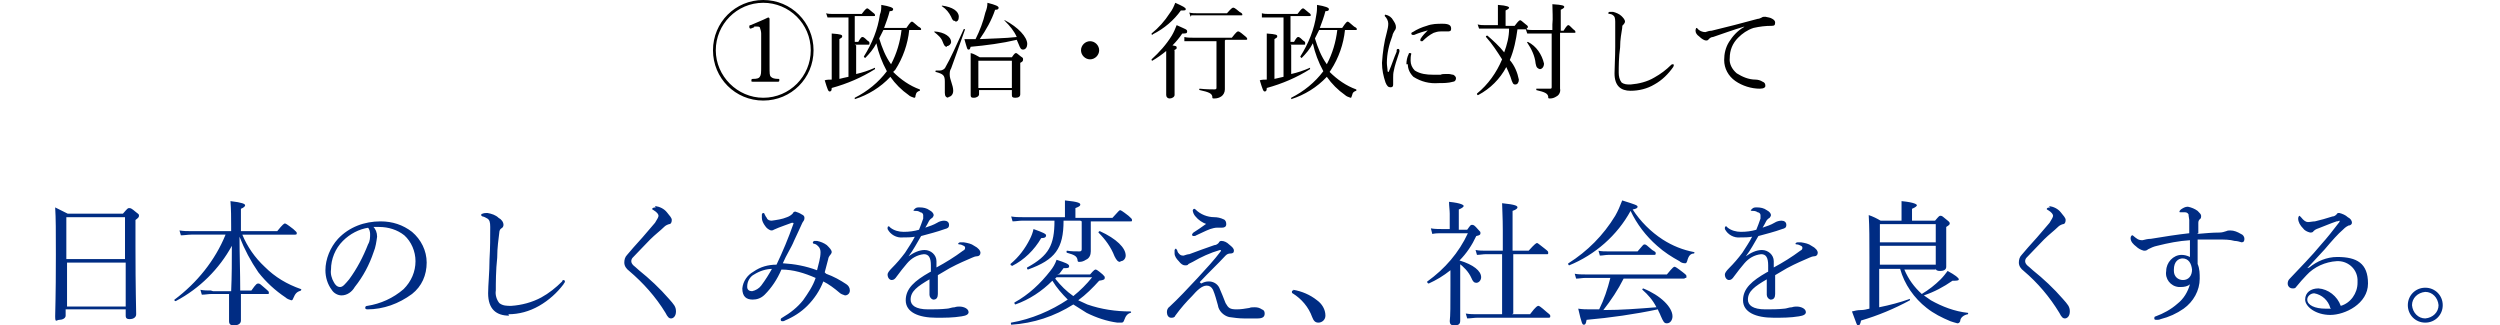 <?xml version="1.0" encoding="UTF-8"?>
<svg id="_レイヤー_1" data-name="レイヤー_1" xmlns="http://www.w3.org/2000/svg" version="1.1" viewBox="0 0 358 46.6">
  <!-- Generator: Adobe Illustrator 29.8.2, SVG Export Plug-In . SVG Version: 2.1.1 Build 3)  -->
  <defs>
    <style>
      .st0 {
        fill: none;
      }

      .st1 {
        fill: #002c83;
      }
    </style>
  </defs>
  <path class="st1" d="M9.6,44.3h8.4v.9c0,.4.2.5.6.5s.9-.2.9-.7c0-.8-.1-3.5-.1-9.7v-3.8c.4-.3.5-.4.5-.6s0-.2-.4-.5c-.7-.6-.8-.6-1-.6s-.2,0-.9.8h-7.9c-.6-.3-1.2-.6-1.8-.9.1,1.6.1,3.3.1,6.8,0,6.4-.1,7.8-.1,8.8s.2.5.6.5.9-.2.9-.6v-.9ZM9.6,37.6h8.4v6.3h-8.4v-6.3ZM17.9,37.1h-8.4v-6h8.4v6ZM30.2,41.6c-.5,0-1,0-1.5-.1l.2.7c.5,0,.9-.1,1.4-.1h2.5c0,2.3,0,3.5,0,3.9s.2.6.7.6,1-.2,1-.7,0-1.6,0-3.8h3.8c.2,0,.2,0,.2-.2s-.1-.2-.4-.5c-.8-.7-.9-.8-1.1-.8s-.3,0-1,1h-1.6c0-2.6-.1-5.1-.1-7.7.7,1.8,1.6,3.5,2.7,5.1,1.1,1.4,2.4,2.6,3.9,3.6.2.2.5.3.8.4.1,0,.2,0,.3-.3.3-.7.5-.9,1.1-1.1,0,0,.1-.2,0-.2-2-.7-3.7-1.7-5.2-3.2-1.4-1.3-2.5-2.9-3.2-4.6h7.5c.2,0,.3,0,.3-.2s-.1-.2-.5-.6c-.9-.7-1.1-.8-1.2-.8s-.3.1-1.1,1.1h-5.2v-3.2c.5-.2.6-.4.6-.5,0-.2-.4-.4-2.1-.6.1,1.2.1,2.4.1,3.6v.7h-5.7c-.6,0-1.1,0-1.7-.1l.2.7c.5,0,1-.1,1.5-.1h4.9c-1.5,3.7-4.1,6.9-7.3,9.3-.1,0,0,.3.2.2,3.4-1.8,6.2-4.6,8-7.9,0,2.2,0,4.3-.1,6.5h-2.6ZM53.3,32.5c.3,0,.7,0,1,0,1.3,0,2.6.4,3.6,1.2,1,.9,1.6,2.3,1.6,3.7,0,1.5-.6,2.9-1.7,4-1.5,1.3-3.3,2.1-5.2,2.4-.2,0-.3.1-.3.3,0,.1.1.2.3.2,2.3,0,4.5-.8,6.4-2.2,1.4-1.1,2.1-2.7,2.1-4.5,0-1.7-.8-3.3-2.1-4.4-1.3-1-2.8-1.5-4.5-1.5-2.3,0-4.5.8-6.1,2.5-1.1,1.2-1.8,2.9-1.8,4.5,0,1,.3,2,.9,2.8.3.5.9.8,1.4.8.8,0,1.5-.5,1.9-1.2,1.2-1.5,2.1-3.2,2.7-5,.3-.7.4-1.5.5-2.2,0-.6-.2-1.1-.6-1.5h0ZM52.7,32.6c.2.2.3.6.3.9,0,.5,0,1-.3,1.5-.7,1.8-1.6,3.5-2.7,5-.6.7-.9,1.1-1.3,1.1-.4,0-.7-.3-.9-.7-.3-.5-.5-1.2-.4-1.8,0-1.5.6-3,1.7-4.1,1-1,2.3-1.7,3.7-1.9h0ZM72.8,45c1.5,0,3-.4,4.4-1.2,1.4-.8,2.6-1.9,3.5-3.1,0-.1.2-.2.2-.4,0-.1-.1-.2-.2-.2,0,0-.2,0-.2.2-.9.9-1.9,1.7-3,2.3-1.3.7-2.8,1.1-4.3,1.2-.6,0-1.2,0-1.7-.4-.4-.5-.6-1.2-.5-1.8,0-1,0-2.9.2-4.7,0-1.5.2-2.7.3-3.6,0-.2.1-.5.3-.6.2-.1.3-.3.3-.5,0-.4-.3-.8-.7-1-.4-.4-1-.6-1.6-.7-.2,0-.5,0-.7.1-.2,0-.2.2-.2.2s0,.1.2.2c.2,0,.5.2.7.3.3.2.4.5.4,1.2,0,1.5,0,3-.1,4.6,0,1.9-.2,3.7-.2,4.9,0,2.3,1.2,3.2,3,3.2h0ZM93.9,29.7c-.3,0-.5.1-.5.2s0,.1.2.2c.5.3.7.6.7.8s-.2.5-.5,1c-.7.8-1.3,1.5-1.8,2.1-1,1.1-1.7,1.9-2.2,2.5-.3.3-.4.7-.4,1.1,0,.5.3.9.7,1.2,2,1.7,3.8,3.7,5.2,6,.3.6.5.8.8.8s.7-.3.7-1-.3-1-1-1.8c-1.3-1.5-2.8-2.9-4.3-4.1-.3-.3-.7-.6-.8-.7-.2-.2-.3-.4-.3-.6,0-.2.1-.4.2-.5.7-.7,1.6-1.7,2.5-2.6.7-.7,1.5-1.3,2-1.8.2-.2.4-.3.7-.4.3,0,.4-.3.4-.6,0-.3-.3-.6-.7-1.1-.4-.5-1-.8-1.7-.9h0ZM118.1,39c.2-.7.3-1.2.5-1.9,0-.2.2-.5.3-.6.1-.1.2-.3.2-.4,0-.3-.3-.6-.7-1-.4-.3-.9-.5-1.4-.6-.2,0-.3,0-.4,0,0,0-.2.1-.2.2s0,.1.1.2c.3,0,.5.2.7.4.2.2.3.5.3.8,0,.9-.3,1.7-.5,2.6-1.6-.6-3.2-.9-4.9-1,.5-1.2,1.2-2.2,1.6-3.2.5-1.1.9-1.9,1.2-2.6.2-.3.3-.4.3-.7s-.2-.4-.4-.5c-.3-.2-.6-.3-.9-.4-.2,0-.3.1-.4.3-.2.2-.5.4-.8.5-.7.3-1.5.4-2.2.5-.3,0-.6-.1-.7-.4-.1-.1-.2-.3-.3-.5,0-.1-.1-.2-.2-.2s-.1,0-.2.2c0,.1,0,.3,0,.5,0,.4.2.8.5,1.2.2.3.5.5.8.6.1,0,.3,0,.4-.1.2-.1.5-.2.7-.3.5-.2,1.1-.4,1.9-.7.2,0,.3,0,.2.2-.7,2-1.5,3.9-2.4,5.8-1.2,0-2.3.3-3.3,1-.9.5-1.5,1.4-1.6,2.4,0,1.2.6,1.6,1.5,1.6.6,0,1.2-.2,1.7-.7,1-1,1.8-2.2,2.4-3.6,1.7,0,3.3.5,4.9,1.2-.4,1.2-1.1,2.2-1.8,3.2-.8,1-1.8,1.8-3,2.5-.2.1-.2.2-.2.3,0,0,0,.2.2.2,0,0,0,0,0,0,.1,0,.3,0,.4-.1,1.2-.5,2.3-1.2,3.2-2.1,1-1,1.8-2.2,2.3-3.5.8.4,1.6,1,2.3,1.6.2.2.5.3.8.4.4,0,.7-.3.7-.7,0-.4-.2-.7-.5-.9-.9-.6-1.8-1.1-2.9-1.5h0ZM110.6,38.4c-.5.9-1,1.7-1.6,2.5-.3.4-.8.7-1.3.8-.4,0-.7-.2-.7-.6,0,0,0,0,0-.1,0-.7.4-1.4,1-1.7.8-.5,1.7-.8,2.7-.8h0ZM133.1,39c-2.1,1.2-3.4,2.3-3.4,4s1.8,2.5,4.4,2.5c1.2,0,2.4,0,3.6-.2.7-.1,1-.3,1-.6,0-.5-.7-.8-1.3-.8-.2,0-.4,0-.7.1-.4,0-.8.2-1.1.2-.9.1-1.8.1-2.7.1-1.8,0-2.5-.6-2.5-1.4,0-1.2,1-1.9,2.7-2.9,0,.9,0,1.7,0,2.2,0,.3.2.6.5.7,0,0,0,0,.1,0,.4,0,.6-.3.6-.8v-2.7c.5-.3,1.2-.7,1.7-1,1.3-.7,2.3-1.1,3.2-1.5.2-.1.5-.2.7-.2.3,0,.5-.2.5-.5s-.3-.7-.9-1c-.4-.3-.9-.4-1.5-.5-.2,0-.3,0-.5,0-.2,0-.3.2-.3.2s0,.1.2.1c.2,0,.4.1.6.2.2.1.2.2.2.3,0,.2-.1.3-.3.4-1.2.9-2.5,1.7-3.8,2.4,0-.3,0-.7,0-.9,0-.9-.8-1.6-1.7-1.6,0,0,0,0,0,0-.8,0-1.6.4-2.3.9.7-.9,1.2-1.9,1.8-2.9,1.1-.3,2.3-.6,3.4-1,.4-.1.6-.2.6-.6s-.3-.6-.7-.6c-.3,0-.7.1-1,.3-.5.3-1.1.5-1.7.7.2-.3.4-.7.5-.9.1-.2.3-.4.5-.5.1-.1.2-.3.2-.4,0-.2-.2-.5-.6-.7-.4-.3-.9-.4-1.4-.4-.3,0-.5,0-.7.2,0,0-.1.1-.2.2,0,0,0,.1.2.1.3,0,.5,0,.8.2.2,0,.4.2.4.4,0,.2,0,.3,0,.5-.2.6-.4,1.1-.6,1.6-.7.2-1.4.3-2.2.3-.7,0-1.4-.2-1.9-.6,0,0-.1-.1-.2-.2,0,0-.2,0-.2.2,0,0,0,0,0,0,0,0,0,.2,0,.2.4.8,1.3,1.3,2.2,1.2.6,0,1.1,0,1.7-.1-.4.8-.9,1.5-1.4,2.3-.6.8-1.2,1.5-1.9,2.2-.4.4-.6.7-.6.9,0,.5.3.8.6.8s.5-.2.7-.5c.5-.7,1-1.3,1.5-1.9.6-.7,1.4-1.2,2.4-1.3.7,0,1,.5,1,1.6v.9ZM151.7,39.2c.2-.3.4-.5.6-.8.6,0,.8,0,.8-.3s-.6-.5-1.8-.9c-.2.6-.5,1.1-.9,1.6-1.4,1.8-3.1,3.4-5.1,4.5-.1,0,0,.3.1.3,2-.7,3.8-1.9,5.3-3.4.6,1,1.4,1.9,2.2,2.7-2.4,1.6-5.2,2.8-8.1,3.3-.1,0,0,.3,0,.3,3.2-.2,6.2-1.2,8.9-2.9.6.4,1.3.8,1.9,1.2,1.4.7,2.9,1.2,4.4,1.4.2,0,.4,0,.6,0,.2,0,.3-.1.4-.4.2-.6.5-.9.9-1,.1,0,.1-.2,0-.2-2.1,0-4.2-.3-6.2-1-.4-.2-.9-.4-1.3-.6,1.1-.8,2.1-1.8,3-2.8.7-.1.8-.2.8-.4s0-.2-.3-.5c-.7-.6-.9-.7-1-.7s-.2,0-.8.7h-4.7ZM151.3,39.7h5.1c-.8,1-1.7,1.9-2.7,2.7-1-.7-1.8-1.5-2.6-2.5l.2-.2ZM154.9,31.7v4c0,.2-.1.3-.3.3-.6,0-1.2,0-1.8-.1-.1,0-.1.3,0,.3,1.1.3,1.4.5,1.5,1,0,.3.1.3.3.3.3,0,.6-.1.9-.3.5-.2.7-.7.7-1.2,0-.6,0-1.1,0-2.3v-2h5.7c.2,0,.2,0,.2-.2s-.1-.2-.5-.6c-.9-.7-1.1-.8-1.2-.8s-.2.1-1.1,1.1h-5.3v-1.4c.5-.2.7-.3.7-.5s-.2-.4-2.2-.6c0,.4,0,.8,0,1.2v1.2h-6.1c-.5,0-1,0-1.6-.1l.2.7c.5,0,.9-.1,1.4-.1h4.6c0,3.5-.8,5-3.9,6.7-.1,0,0,.3.1.3,3.9-1.4,5.1-3,5.1-7h2.4ZM160.5,37.4c.4,0,.7-.4.7-.8,0,0,0,0,0,0,0-1.1-1.3-2.4-3.7-3.5-.1,0-.2.1-.2.2,1,1,1.8,2.1,2.3,3.4.3.6.5.8.8.8h0ZM144.9,38.1c1.8-.9,3.2-2.3,4.2-4,.6,0,.7-.2.7-.4s-.4-.4-1.8-.9c-.1.5-.3,1-.5,1.4-.7,1.4-1.6,2.6-2.8,3.6,0,0,0,.3.2.2h0ZM172.8,32c-.8.6-1.3.9-1.9,1.3,0,0-.2.2-.2.3,0,0,0,.2.2.2.1,0,.3,0,.4-.1.7-.3,1.2-.6,2-.9.3-.1.7-.2,1-.2.2,0,.5,0,.7,0,.3,0,.6-.1.6-.5,0-.3-.1-.6-.4-.7-.4-.2-.9-.3-1.3-.3-1,0-2-.4-2.7-1.1,0,0-.1-.1-.2-.1,0,0-.1,0-.2.2,0,.3.2.7.4.9.4.5,1,.9,1.6,1.1h0ZM171.8,40.4c1.4-1.5,2.5-2.5,3.7-3.8.2-.2.4-.3.7-.3.3,0,.5-.1.5-.4s-.2-.5-.7-.9c-.3-.3-.7-.5-1.1-.5-.2,0-.3.1-.4.3-.2.2-.4.3-.6.3-1.2.4-2.5.9-3.6,1.3-.2,0-.5.1-.8.2-.2,0-.4,0-.6-.2-.1-.1-.3-.3-.3-.5-.1-.2-.2-.3-.2-.3s-.1,0-.2.2c0,.2,0,.3,0,.5,0,.4.3.8.6,1.1.3.4.6.6.9.6.2,0,.4,0,.5-.2.2-.1.4-.2.6-.3,1.2-.7,2.5-1.3,3.9-1.7.1,0,.2,0,.1.2-.9,1.2-2.1,2.5-3.3,3.8-1.4,1.5-2.8,3-4,4.1-.3.2-.4.5-.4.8,0,.4.2.8.6.8.2,0,.5,0,.6-.3.8-1.1,1.6-2,2.4-2.8.7-.8,1.4-1.5,2.1-1.5.4,0,.7.2.9.6.3.7.5,1.5.7,2.2.1.8.8,1.5,1.6,1.7.7.1,1.4.2,2.1.2.6,0,1.4,0,2,0,.8,0,1-.3,1-.7,0-.3-.1-.5-.4-.6-.3-.2-.6-.3-1-.3-.3,0-.6,0-.8.1-.6.1-1.2.2-1.8.2-1,0-1.2-.2-1.6-.9-.3-.8-.6-1.5-.9-2.2-.3-.6-.9-.9-1.5-.9-.4,0-.7.1-1.1.3h0ZM185.2,41.6c-.1,0-.2,0-.2.2,0,0,0,0,0,0,0,0,0,.2.1.2,1.3.8,2.3,2,2.8,3.4.2.5.4.8.9.8.5,0,1-.4,1-1,0,0,0,0,0,0,0-.9-.5-1.7-1.2-2.2-1-.8-2.2-1.3-3.4-1.5ZM208.8,37.6c.8.6,1.5,1.3,1.9,2.2.2.5.4.7.7.7.4,0,.7-.4.7-.8,0-.9-1.1-1.8-3.1-2.4,1-1,1.8-2.2,2.4-3.5.5-.1.6-.2.6-.4s0-.2-.3-.5c-.6-.7-.7-.7-.9-.7s-.2,0-.7.7h-1.2v-2.9c.5-.2.7-.4.7-.5s-.2-.4-2.1-.6c0,.6.1,1.2.1,1.7v2.2h-1.1c-.5,0-1.1,0-1.6-.1l.2.8c.5-.1.9-.1,1.4-.1h3.7c-1.3,2.8-3.3,5.1-5.8,6.9-.1,0,0,.3.2.3,1.1-.5,2.1-1.1,3.1-1.9,0,.8,0,1.5,0,2.3,0,2.8,0,4.2-.1,5,0,.4.2.6.6.6.7,0,.9-.2.9-.7,0-1.4,0-2.6,0-4.8v-3.4ZM216.7,44.9v-8.5h4.8c.2,0,.2,0,.2-.2s0-.2-.5-.6c-.9-.7-1-.8-1.1-.8s-.3.1-1.2,1.1h-2.3v-5.7c.6-.2.7-.4.7-.5,0-.2-.2-.4-2.2-.6,0,.7.1,1.9.1,3.9v2.9h-2.4c-.5,0-1,0-1.5-.1l.2.7c.4,0,.9-.1,1.3-.1h2.3v8.6h-3.5c-.6,0-1.1,0-1.7-.1l.2.7c.5,0,1-.1,1.5-.1h10.1c.2,0,.3,0,.3-.2s0-.2-.5-.6c-.9-.8-1.1-.9-1.2-.9s-.3,0-1.2,1.2h-2.6ZM233.8,30c.5-.1.7-.2.7-.4s-.3-.3-2.2-.9c-.3.8-.6,1.5-1,2.2-1.7,2.8-4,5.1-6.7,6.8-.1,0,0,.3.1.3,3.7-1.5,6.9-4.3,8.8-7.8.9,1.9,2.2,3.6,3.8,5,1,.9,2.1,1.6,3.2,2.2.2.2.5.3.8.3.1,0,.2,0,.3-.3.2-.8.5-1.1,1-1.1,0,0,.1-.2,0-.2-1.6-.3-3.1-.9-4.5-1.8-1.7-1.1-3.2-2.6-4.3-4.3h0ZM241.3,39.8c.2,0,.2,0,.2-.2s0-.2-.5-.6c-.9-.7-1.1-.8-1.2-.8s-.2,0-1.1,1.1h-11.7c-.5,0-1,0-1.5-.1l.2.7c.4,0,.9-.1,1.3-.1h3.6c-.4,1.6-.9,3.1-1.6,4.5-.4,0-.8,0-1.2,0-.6,0-1.2,0-1.8-.1.5,2.2.6,2.3.8,2.3s.3-.1.4-.7c3.4-.3,6.9-.8,10.2-1.5.1.3.3.6.4.9.4.9.5,1.1.9,1.1.5,0,.8-.5.8-1,0,0,0,0,0,0,0-1.3-1.7-3-4.2-4,0,0-.2.1-.1.2.8.7,1.5,1.5,2,2.5-2.5.2-5,.4-7.6.4,1.1-1.4,2.1-2.9,2.9-4.5h8.7ZM229.1,36.6c.4,0,.8-.1,1.2-.1h6.5c.2,0,.3,0,.3-.2s0-.2-.5-.5c-.8-.7-.9-.8-1.1-.8s-.2.1-1,1h-4.2c-.5,0-1,0-1.4-.1l.2.7ZM253,39c-2.1,1.2-3.4,2.3-3.4,4s1.8,2.5,4.4,2.5c1.2,0,2.4,0,3.6-.2.7-.1,1-.3,1-.6,0-.5-.7-.8-1.3-.8-.2,0-.4,0-.7.1-.4,0-.8.2-1.1.2-.9.1-1.8.1-2.7.1-1.8,0-2.5-.6-2.5-1.4,0-1.2,1-1.9,2.7-2.9,0,.9,0,1.7,0,2.2,0,.3.2.6.5.7,0,0,0,0,.1,0,.4,0,.6-.3.6-.8v-2.7c.5-.3,1.2-.7,1.7-1,1.3-.7,2.3-1.1,3.2-1.5.2-.1.5-.2.7-.2.3,0,.5-.2.5-.5s-.3-.7-.9-1c-.4-.3-.9-.4-1.5-.5-.2,0-.3,0-.5,0-.2,0-.3.2-.3.2s0,.1.2.1c.2,0,.4.1.6.2.2.1.2.2.2.3,0,.2-.1.3-.3.4-1.2.9-2.5,1.7-3.8,2.4,0-.3,0-.7,0-.9,0-.9-.8-1.6-1.7-1.6,0,0,0,0,0,0-.8,0-1.6.4-2.3.9.7-.9,1.2-1.9,1.8-2.9,1.1-.3,2.3-.6,3.4-1,.4-.1.6-.2.6-.6s-.3-.6-.7-.6c-.3,0-.7.1-1,.3-.5.3-1.1.5-1.7.7.2-.3.4-.7.5-.9.1-.2.3-.4.5-.5.1-.1.2-.3.2-.4,0-.2-.2-.5-.6-.7-.4-.3-.9-.4-1.4-.4-.3,0-.5,0-.7.2,0,0-.1.1-.2.2,0,0,0,.1.2.1.3,0,.5,0,.8.2.2,0,.4.2.4.4,0,.2,0,.3,0,.5-.2.6-.4,1.1-.6,1.6-.7.2-1.4.3-2.2.3-.7,0-1.4-.2-1.9-.6,0,0-.1-.1-.2-.2,0,0-.2,0-.2.2,0,0,0,0,0,0,0,0,0,.2,0,.2.4.8,1.3,1.3,2.2,1.2.6,0,1.1,0,1.7-.1-.4.8-.9,1.5-1.4,2.3-.6.8-1.2,1.5-1.9,2.2-.4.4-.6.7-.6.9,0,.5.3.8.6.8s.5-.2.7-.5c.5-.7,1-1.3,1.5-1.9.6-.7,1.4-1.2,2.4-1.3.7,0,1,.5,1,1.6v.9ZM277.2,38.4c0,.3.2.4.6.4.6,0,.9-.2.9-.6s0-1.4,0-4.2v-1.5c.5-.3.5-.4.5-.5s0-.2-.4-.5c-.6-.5-.7-.6-.9-.6s-.2,0-.8.7h-3.3v-1.7c.5-.2.7-.4.7-.5s-.2-.4-2.2-.6c0,.6,0,1,0,1.3v1.5h-3c-.5-.3-1.1-.6-1.7-.8.1,1.7.1,3.5.1,6v7.4c-.4.1-.8.2-1.2.2-.5,0-.9.1-1.3.2.7,1.9.7,2,.9,2s.3-.2.4-.7c2.4-.7,4.8-1.7,7-2.9,0,0,0-.3,0-.2-1.4.5-2.9.9-4.4,1.2v-5.5h3c.6,2.2,2,4.2,3.8,5.6,1,.8,2.2,1.4,3.4,1.9.3.1.6.2,1,.3.2,0,.3-.1.4-.3,0-.5.5-.9,1.1-1,0,0,.1-.2,0-.2-1.9-.2-3.7-.9-5.3-1.8-.3-.2-.7-.5-1-.7,1.5-.5,2.8-1.2,4.1-2.1.6,0,.9,0,.9-.2s-.5-.6-1.6-1.2c-.3.4-.6.8-1,1.2-.8.8-1.7,1.5-2.7,2.1-1.1-1-1.9-2.1-2.5-3.5h4.5ZM277.2,34.7h-8v-2.6h8v2.6ZM269.2,35.2h8v2.7h-8v-2.7ZM293.6,29.7c-.3,0-.5.1-.5.2s0,.1.2.2c.5.3.7.6.7.8s-.2.5-.5,1c-.7.8-1.3,1.5-1.8,2.1-1,1.1-1.7,1.9-2.2,2.5-.3.3-.4.7-.4,1.1,0,.5.3.9.7,1.2,2,1.7,3.7,3.7,5.1,6,.3.6.5.8.8.8s.7-.3.7-1-.3-1-1-1.8c-1.3-1.5-2.8-2.9-4.3-4.1-.3-.3-.7-.6-.8-.7-.2-.2-.3-.4-.3-.6,0-.2.1-.4.2-.5.7-.7,1.6-1.7,2.5-2.6.7-.7,1.5-1.3,2-1.8.2-.2.4-.3.7-.4.3,0,.4-.3.4-.6,0-.3-.3-.6-.7-1.1-.4-.5-1-.8-1.7-.9h0ZM314.8,33.4c0-.6,0-1.1,0-1.4,0-.2,0-.4.2-.6.2-.1.2-.3.2-.5,0-.2-.2-.4-.5-.7-.4-.3-.9-.5-1.4-.6-.4,0-.7.2-1,.4-.1.1-.2.2-.2.3s0,.1.2.1c.2,0,.4,0,.6,0,.2,0,.4.1.5.3,0,.3.1.6.1.8,0,.7,0,1.2,0,1.9-1.8.2-3.7.5-5.5.8-.4,0-.8.1-1.2.2-.6,0-.8-.2-1.4-.7,0,0,0,0-.1,0,0,0-.2.1-.2.4,0,.5.4.9.8,1.2.3.3.7.5,1.1.6.2,0,.4,0,.6-.2.4-.2.8-.4,1.3-.5,1.6-.4,3.1-.7,4.7-.8,0,.8,0,1.6,0,2.4-.4-.2-.8-.3-1.2-.3-1.2,0-2.2,1.1-2.2,2.3-.2,1.1.6,2.2,1.8,2.3.1,0,.2,0,.3,0,.5,0,1-.1,1.3-.4-.3,1.1-.9,2.1-1.8,2.8-.9.8-2,1.4-3.1,1.8-.2,0-.2.2-.2.3s0,.2.3.2c.2,0,.4,0,.6-.1,1.2-.3,2.3-.8,3.3-1.5,1.4-1,2.3-2.6,2.3-4.3,0-.7,0-1.4-.3-2.1,0-1.1,0-2.1,0-3.5,1.1,0,2,0,3,0,.8,0,1.6,0,2.3.2.3,0,.7.1,1,.2.3,0,.4-.2.4-.5,0,0,0,0,0,0,0-.3-.2-.6-.5-.7-.5-.3-1-.5-1.5-.5-.2,0-.4,0-.6.1-.3.1-.6.2-1,.2-1,0-2,.1-3.2.2ZM312.5,37c.9,0,1.3.7,1.4,1.6,0,.9-.5,1.5-1.3,1.5-.7,0-1.3-.5-1.3-1.3,0,0,0-.1,0-.2,0-1.1.6-1.6,1.3-1.6h0ZM330.4,38.4c.8-.9,1.8-1.9,2.5-2.7,1.1-1.3,1.9-2.2,2.6-2.8.4-.4.6-.5.8-.6.3,0,.5-.2.5-.4,0-.3-.2-.6-.6-.8-.3-.3-.8-.5-1.2-.6-.2,0-.3,0-.4.2-.2.2-.4.3-.6.3-.9.3-1.7.5-2.5.7-.3,0-.7.1-1,.1-.3,0-.6-.2-1-.7-.1-.1-.2-.2-.2-.2-.1,0-.2.2-.2.4,0,.5.3,1,.7,1.4.2.3.6.5,1,.6.2,0,.4,0,.5-.2.2-.2.4-.3.7-.4.8-.3,1.7-.7,2.6-1,.1,0,.2,0,.4-.1,0,0,.1,0,0,.2-1,1.3-1.7,2.2-2.6,3.2-1.4,1.7-3,3.3-4.5,4.9-.2.2-.3.4-.3.7,0,.4.3.7.7.7,0,0,0,0,0,0,.2,0,.4,0,.5-.2.5-.6,1-1.2,1.5-1.7,1.1-1.2,2.7-1.9,4.3-2,1.5-.1,2.9,1,3,2.6,0,.2,0,.3,0,.5,0,1.5-1,2.9-2.4,3.3-.5-1.4-1.8-2.4-3.2-2.5-1.1,0-1.9.6-1.9,1.6s1.5,2.2,3.6,2.2,5.4-1.6,5.4-4.5-1.6-3.8-4.4-3.8c-1.5,0-2.9.6-4,1.5h0ZM333.8,44.2c-.3,0-.5,0-.8,0-1.5,0-2.6-.5-2.6-1.3,0-.5.5-.9,1-.9,0,0,0,0,0,0,1.1.2,2,1,2.3,2.1h0ZM347.3,41.2c-1.4,0-2.5,1.1-2.5,2.5,0,1.4,1.1,2.5,2.5,2.5,1.4,0,2.5-1.1,2.5-2.5,0-1.4-1.1-2.5-2.5-2.5h0ZM347.3,41.8c1,0,1.8.8,1.9,1.9,0,1-.8,1.8-1.9,1.9-1,0-1.8-.8-1.9-1.9,0-1,.8-1.8,1.9-1.9h0Z"/>
  <path d="M108,3.8c.1,0,.3,0,.4,0,.1,0,.3,0,.4.1.1.3.2.6.2.9v4.5c0,1.2,0,1.4-.2,1.7-.1.2-.4.3-1,.3-.1,0-.2,0-.2.2s0,.2.2.2c.5,0,1.2,0,1.8,0s1.3,0,1.8,0c.1,0,.2,0,.2-.2s0-.2-.1-.2c-.6,0-.9-.1-1.1-.3-.2-.2-.2-.4-.2-1.7v-3.9c0-1,0-1.8,0-2.7,0-.1-.1-.2-.2-.2-.8.4-1.6.7-2.5,1.1-.1,0-.2,0-.2.2,0,.1,0,.3.2.3l.5-.2ZM109.3,0c-4,0-7.2,3.2-7.2,7.2s3.2,7.2,7.2,7.2c4,0,7.2-3.2,7.2-7.2h0C116.5,3.2,113.3,0,109.3,0,109.3,0,109.3,0,109.3,0ZM109.3.4c3.7,0,6.8,3,6.8,6.8,0,3.7-3,6.8-6.8,6.8-3.7,0-6.8-3.1-6.8-6.8,0-3.7,3-6.8,6.8-6.8ZM128.2,10c1.1-1.7,1.8-3.7,2-5.7h1.5c.2,0,.2,0,.2-.1s0-.2-.4-.4c-.7-.6-.8-.7-.9-.7s-.2,0-.8.9h-3.2c.3-.8.6-1.6.8-2.4.4,0,.5-.1.5-.3s-.5-.4-1.7-.6c0,.5,0,.9-.2,1.4-.3,2.1-1.1,4.1-2.3,6,0,0,.1.2.2.2.6-.6,1.2-1.3,1.6-2.1.3,1.4.8,2.7,1.5,4-1.2,1.6-2.8,2.9-4.6,3.8,0,0,0,.2,0,.2,1.9-.6,3.7-1.7,5.1-3.2.7,1,1.6,1.9,2.6,2.6.2.2.5.3.8.4.1,0,.2,0,.2-.3.1-.5.3-.6.6-.7,0,0,.1-.1,0-.2-1.4-.5-2.7-1.4-3.8-2.5h0ZM129.1,4.3c-.2,1.7-.7,3.4-1.5,4.9-.8-1.1-1.3-2.4-1.7-3.7.2-.4.4-.8.6-1.2h2.6ZM122.4,6.4h1.9c.2,0,.2,0,.2-.2s0-.2-.3-.4c-.5-.5-.6-.5-.7-.5s-.2,0-.6.7h-.5v-3.7h2.7c.2,0,.2,0,.2-.1s0-.2-.3-.4c-.6-.5-.7-.6-.8-.6s-.2,0-.8.8h-4c-.4,0-.8,0-1.1-.1l.2.6c.3,0,.7,0,1,0h2v8.5c-.5.1-.9.2-1.3.3v-5.7c.3-.2.4-.2.4-.4s-.1-.3-1.5-.4c0,.5,0,1,0,1.8v4.8c-.3,0-.7,0-1,.1.4,1.3.5,1.6.7,1.6s.3-.1.3-.5c2.2-.6,4.3-1.5,6.2-2.7,0,0,0-.3,0-.2-.9.4-1.8.7-2.7.9v-4.1ZM139.4,5.6c-.5,0-.8,0-1.3,0,.4,1.4.4,1.5.6,1.5s.2-.1.3-.4c2.2-.2,4.5-.5,6.6-1,.1.2.2.5.3.7.2.5.3.7.6.7.4,0,.6-.4.6-.8,0-1-1.3-2.4-3.2-3.4,0,0-.2,0,0,.1.7.7,1.3,1.4,1.7,2.3-1.8.2-3.5.2-5.3.3.9-1.3,1.7-2.7,2.2-4.2.4,0,.5-.1.5-.3s-.4-.4-1.6-.7c0,.5-.1.9-.3,1.4-.3,1.3-.8,2.6-1.4,3.8h-.3ZM140.1,12.9h4.8v.7c0,.3.1.4.5.4.5,0,.7-.2.7-.5,0-.3,0-1.3,0-3.4v-1.1c.4-.2.4-.3.4-.5s0-.2-.3-.4c-.5-.4-.6-.5-.7-.5s-.2,0-.6.6h-4.6c-.4-.2-.8-.5-1.3-.6,0,.7,0,1.2,0,2.4,0,2.4,0,3.2,0,3.6s.2.4.5.4.7-.2.7-.5v-.6ZM144.9,12.6h-4.8v-3.9h4.8v3.9ZM136.8,3.1c.3,0,.5-.2.5-.7,0-.8-.9-1.4-2.4-1.6,0,0-.1.1,0,.1.6.4,1,.9,1.3,1.5.2.5.3.6.6.6ZM135.6,6.6c.3,0,.6-.3.6-.6,0,0,0,0,0,0,0-.7-.9-1.4-2.4-1.5,0,0,0,0,0,.1.5.4,1,.8,1.2,1.4.2.5.3.7.6.7ZM135.7,13.9c.5,0,.8-.4.8-.9,0-.8-.5-1.6-.5-2.3,0-.3,0-.6.2-.9.6-1.7,1.1-3,2-5.6,0,0-.2-.1-.2,0-1.1,2.4-1.9,4.2-2.6,5.4-.1.3-.5.5-.8.5-.2,0-.4,0-.6,0,0,0-.1.2,0,.2,1.1.3,1.3.5,1.3,1.4s0,1.2,0,1.6c0,.5.2.7.6.7ZM156.1,5.9c-.7,0-1.3.6-1.3,1.3,0,0,0,0,0,0,0,.7.6,1.3,1.3,1.3,0,0,0,0,0,0,.7,0,1.3-.6,1.3-1.3,0,0,0,0,0,0,0-.7-.6-1.3-1.3-1.3,0,0,0,0,0,0ZM168.1,7.2c.4-.2.4-.2.4-.4s-.1-.2-.6-.3c.5-.5,1-1.1,1.4-1.7.5,0,.7,0,.7-.3s-.2-.3-1.5-.9c-.2.5-.4,1-.7,1.5-.8,1.3-1.8,2.4-2.9,3.4,0,0,0,.2.1.2.7-.4,1.4-.9,2-1.4,0,.6,0,1.3,0,1.9,0,3,0,4.1,0,4.4s.2.5.5.5.7-.2.7-.5,0-1.9,0-4.7v-1.7ZM175.5,5.7h2.9c.1,0,.2,0,.2-.1s0-.2-.4-.5c-.7-.6-.8-.6-.9-.6s-.2,0-.9.9h-5.6c-.4,0-.8,0-1.2-.1v.6c.5,0,.8,0,1.2,0h3.4v6.6c0,.2,0,.3-.3.3-.4,0-1.2,0-2.1-.1-.1,0-.1.2,0,.2,1.4.3,1.7.5,1.8.9,0,.3,0,.3.3.3.4,0,.7-.1,1-.3.3-.2.5-.6.5-1,0-.8,0-1.6,0-3.4v-3.6ZM170.6,2.2c.3,0,.7,0,1,0h6.1c.2,0,.2,0,.2-.1s0-.2-.4-.4c-.7-.6-.8-.6-.9-.6s-.2,0-.9.8h-4.2c-.4,0-.8,0-1.2-.1l.2.6ZM165.1,4.9c1.6-.8,3-2,4-3.4.6,0,.7,0,.7-.2s-.4-.4-1.5-.9c-.2.5-.4,1-.8,1.5-.7,1.1-1.6,2.1-2.6,2.9,0,0,0,.2.1.2ZM190.6,10c1.1-1.7,1.8-3.7,2-5.7h1.5c.1,0,.2,0,.2-.1s0-.2-.4-.4c-.7-.6-.8-.7-.9-.7s-.2,0-.8.9h-3.2c.3-.8.6-1.6.8-2.4.4,0,.5-.1.5-.3s-.5-.4-1.7-.6c0,.5,0,.9-.1,1.4-.3,2.1-1.1,4.1-2.3,6,0,0,.1.2.2.2.6-.6,1.2-1.3,1.6-2.1.3,1.4.8,2.7,1.5,4-1.2,1.6-2.8,2.9-4.6,3.8,0,0,0,.2,0,.2,1.9-.6,3.7-1.7,5.1-3.2.7,1,1.6,1.9,2.6,2.6.2.2.5.3.8.4.1,0,.1,0,.2-.3.1-.5.3-.6.6-.7,0,0,.1-.1,0-.2-1.4-.5-2.7-1.4-3.8-2.5h0ZM191.5,4.3c-.2,1.7-.7,3.4-1.5,4.9-.8-1.1-1.3-2.4-1.7-3.7.2-.4.4-.8.6-1.2h2.6ZM184.8,6.4h1.9c.2,0,.2,0,.2-.2s0-.2-.3-.4c-.5-.5-.6-.5-.7-.5s-.2,0-.6.7h-.5v-3.7h2.7c.1,0,.2,0,.2-.1s0-.2-.3-.4c-.6-.5-.7-.6-.8-.6s-.2,0-.8.8h-4c-.4,0-.8,0-1.1-.1v.6c.5,0,.8,0,1.1,0h2v8.5c-.4.1-.9.2-1.3.3v-5.7c.3-.2.4-.2.4-.4s-.1-.3-1.5-.4c0,.5,0,1,0,1.8v4.8c-.3,0-.7,0-1,.1.4,1.3.5,1.6.7,1.6s.3-.1.3-.5c2.2-.6,4.3-1.5,6.2-2.7,0,0,0-.3,0-.2-.9.4-1.8.7-2.7.9v-4.1ZM204.5,4.3c-.4.4-.8.8-1.1,1.3,0,0,0,.1,0,.2,0,0,0,.1.1.1,0,0,.1,0,.2,0,.5-.5,1-.9,1.6-1.2.3-.1.6-.2,1-.2.2,0,.6,0,.9,0,.4,0,.6,0,.6-.4s-.2-.7-1.2-.7c-.8,0-1.5,0-2.3.3-.7.2-1.4.5-2,.9-.1,0-.2.1-.2.2,0,0,0,.2.2.2,0,0,0,0,0,0,0,0,.2,0,.2,0,.7-.3,1.4-.5,2.1-.7.1,0,.1,0,.1,0ZM201.6,9.2c0,.7.3,1.3.8,1.8,1.1.7,2.3,1,3.6.9.7,0,1.4,0,2.1-.2.2,0,.4-.2.4-.5,0-.2-.2-.4-.4-.5-.2,0-.4-.1-.6-.1-.2,0-.4,0-.6,0-.2,0-.4,0-.6.1-.4,0-.7,0-1.1,0-.9,0-1.8-.1-2.6-.6-.4-.4-.6-.9-.6-1.4,0-.3,0-.7.1-1,0,0,0-.1-.2-.1s-.1,0-.2.2c-.2.4-.3.9-.3,1.4ZM200,7.4c-.4.9-.7,1.9-1.1,2.8,0,0,0,.1-.1.1s0,0-.1-.1c0-.4-.1-.8-.1-1.2,0-1.3.3-2.6.8-3.9,0-.2.2-.5.3-.7.1-.1.2-.3.2-.5,0-.4-.2-.7-.4-1-.2-.4-.6-.7-1.1-.8,0,0-.1,0-.1.1,0,0,0,.1,0,.1.3.3.5.7.5,1.1,0,.4-.1.8-.2,1.2-.4,1.4-.6,2.9-.7,4.4,0,1,.2,1.9.5,2.8.2.5.4.7.7.7s.4-.1.4-.4,0-.7,0-1c0-.3,0-.6.1-1,.1-.6.4-1.5.8-2.7,0,0,0,0,0-.2,0,0,0-.2-.2-.2,0,0-.2,0-.2.2ZM218.6,4c.1,0,.2,0,.2-.1s0-.2-.3-.4c-.6-.5-.7-.6-.8-.6s-.2,0-.8.8h-1.3V1.5c.4-.2.5-.3.5-.4s-.2-.3-1.6-.4c0,.4,0,.8,0,1.2v1.7h-1.8c-.4,0-.7,0-1.1-.1l.2.6c.3,0,.6,0,1,0h3.3c0,1.2-.3,2.3-.7,3.4-.7-.9-1.6-1.7-2.4-2.4,0,0-.3,0-.2.2.9,1,1.6,2.1,2.3,3.2-.8,1.9-2,3.6-3.6,4.9,0,0,0,.3.2.2,1.7-.9,3.1-2.3,4-4,.2.4.4.9.6,1.4.3,1,.4,1.1.7,1.1s.5-.3.5-.7c-.2-1-.6-2-1.3-2.8.6-1.4.9-2.9,1.1-4.4h1.4ZM222.2,4.7v7.7c0,.2,0,.3-.2.3-.5,0-1.1,0-2,0,0,0,0,.2,0,.2,1.3.3,1.6.5,1.7.9,0,.3,0,.3.3.3.3,0,.6-.1.9-.3.4-.2.6-.7.5-1.1,0-.6,0-1.8,0-5.2v-2.8h2c.2,0,.2,0,.2-.1s0-.2-.3-.4c-.5-.5-.6-.6-.7-.6s-.2,0-.7.8h-.4V1.4c.4-.2.5-.3.5-.4,0-.2-.2-.3-1.7-.4,0,1,.1,2,0,2.9v.8h-2.6c-.4,0-.8,0-1.2-.1l.2.6c.4,0,.7,0,1.1,0h2.6ZM220.5,9.9c.3,0,.6-.3.6-.8-.3-1.3-1.1-2.5-2.3-3.1,0,0-.2,0-.1.1.6.9,1.1,1.9,1.2,3,.1.6.3.7.6.8ZM233.5,13c1.2,0,2.4-.3,3.4-.9,1.1-.6,2-1.5,2.7-2.5,0,0,.1-.2.1-.3,0,0,0-.1-.2-.1,0,0-.1,0-.2.1-.7.7-1.5,1.3-2.4,1.8-1,.6-2.2.9-3.4,1-.5,0-.9,0-1.3-.3-.3-.4-.4-.9-.4-1.4,0-.8,0-2.2.2-3.6,0-1.2.2-2.1.3-2.8,0-.2,0-.4.2-.5.1-.1.2-.3.2-.4,0-.3-.3-.6-.5-.8-.3-.3-.8-.5-1.2-.6-.2,0-.4,0-.5,0-.1,0-.2.1-.2.2s0,0,.2.1c.2,0,.4.1.5.2.2.1.3.4.3.9,0,1.2,0,2.4,0,3.6,0,1.5-.1,2.9-.1,3.8,0,1.8.9,2.5,2.3,2.5h0ZM249.7,3.9c-.9.5-1.6,1.3-2.1,2.1-.5.8-.7,1.7-.7,2.6,0,1.2.6,2.3,1.6,3,1,.7,2.3,1.1,3.5,1.1.6,0,.8-.2.8-.4,0-.3-.1-.5-.4-.6-.3-.2-.7-.3-1-.3-1,0-1.9-.4-2.7-.9-.7-.6-1.1-1.4-1-2.2,0-1.1.4-2.1,1.2-2.9.6-.6,1.3-1.1,2.2-1.4.9-.2,1.7-.3,2.6-.3.4,0,.5-.1.5-.5,0-.2-.2-.4-.4-.5-.3-.2-.6-.2-1-.3-.2,0-.4,0-.5.1-.2.1-.4.2-.6.2-2.2.6-4.5,1.2-6.6,1.7-.3,0-.6.1-.9.2-.4,0-.9-.2-1.1-.5,0,0-.1-.1-.2-.1,0,0-.1.2-.1.4,0,.3.2.6.5.8.4.4.8.6,1,.6.1,0,.3,0,.4-.2.2-.2.4-.3.6-.3,1.2-.4,2.8-1,4.5-1.5h0Z"/>
  <rect class="st0" y="17.9" width="358" height="19"/>
</svg>